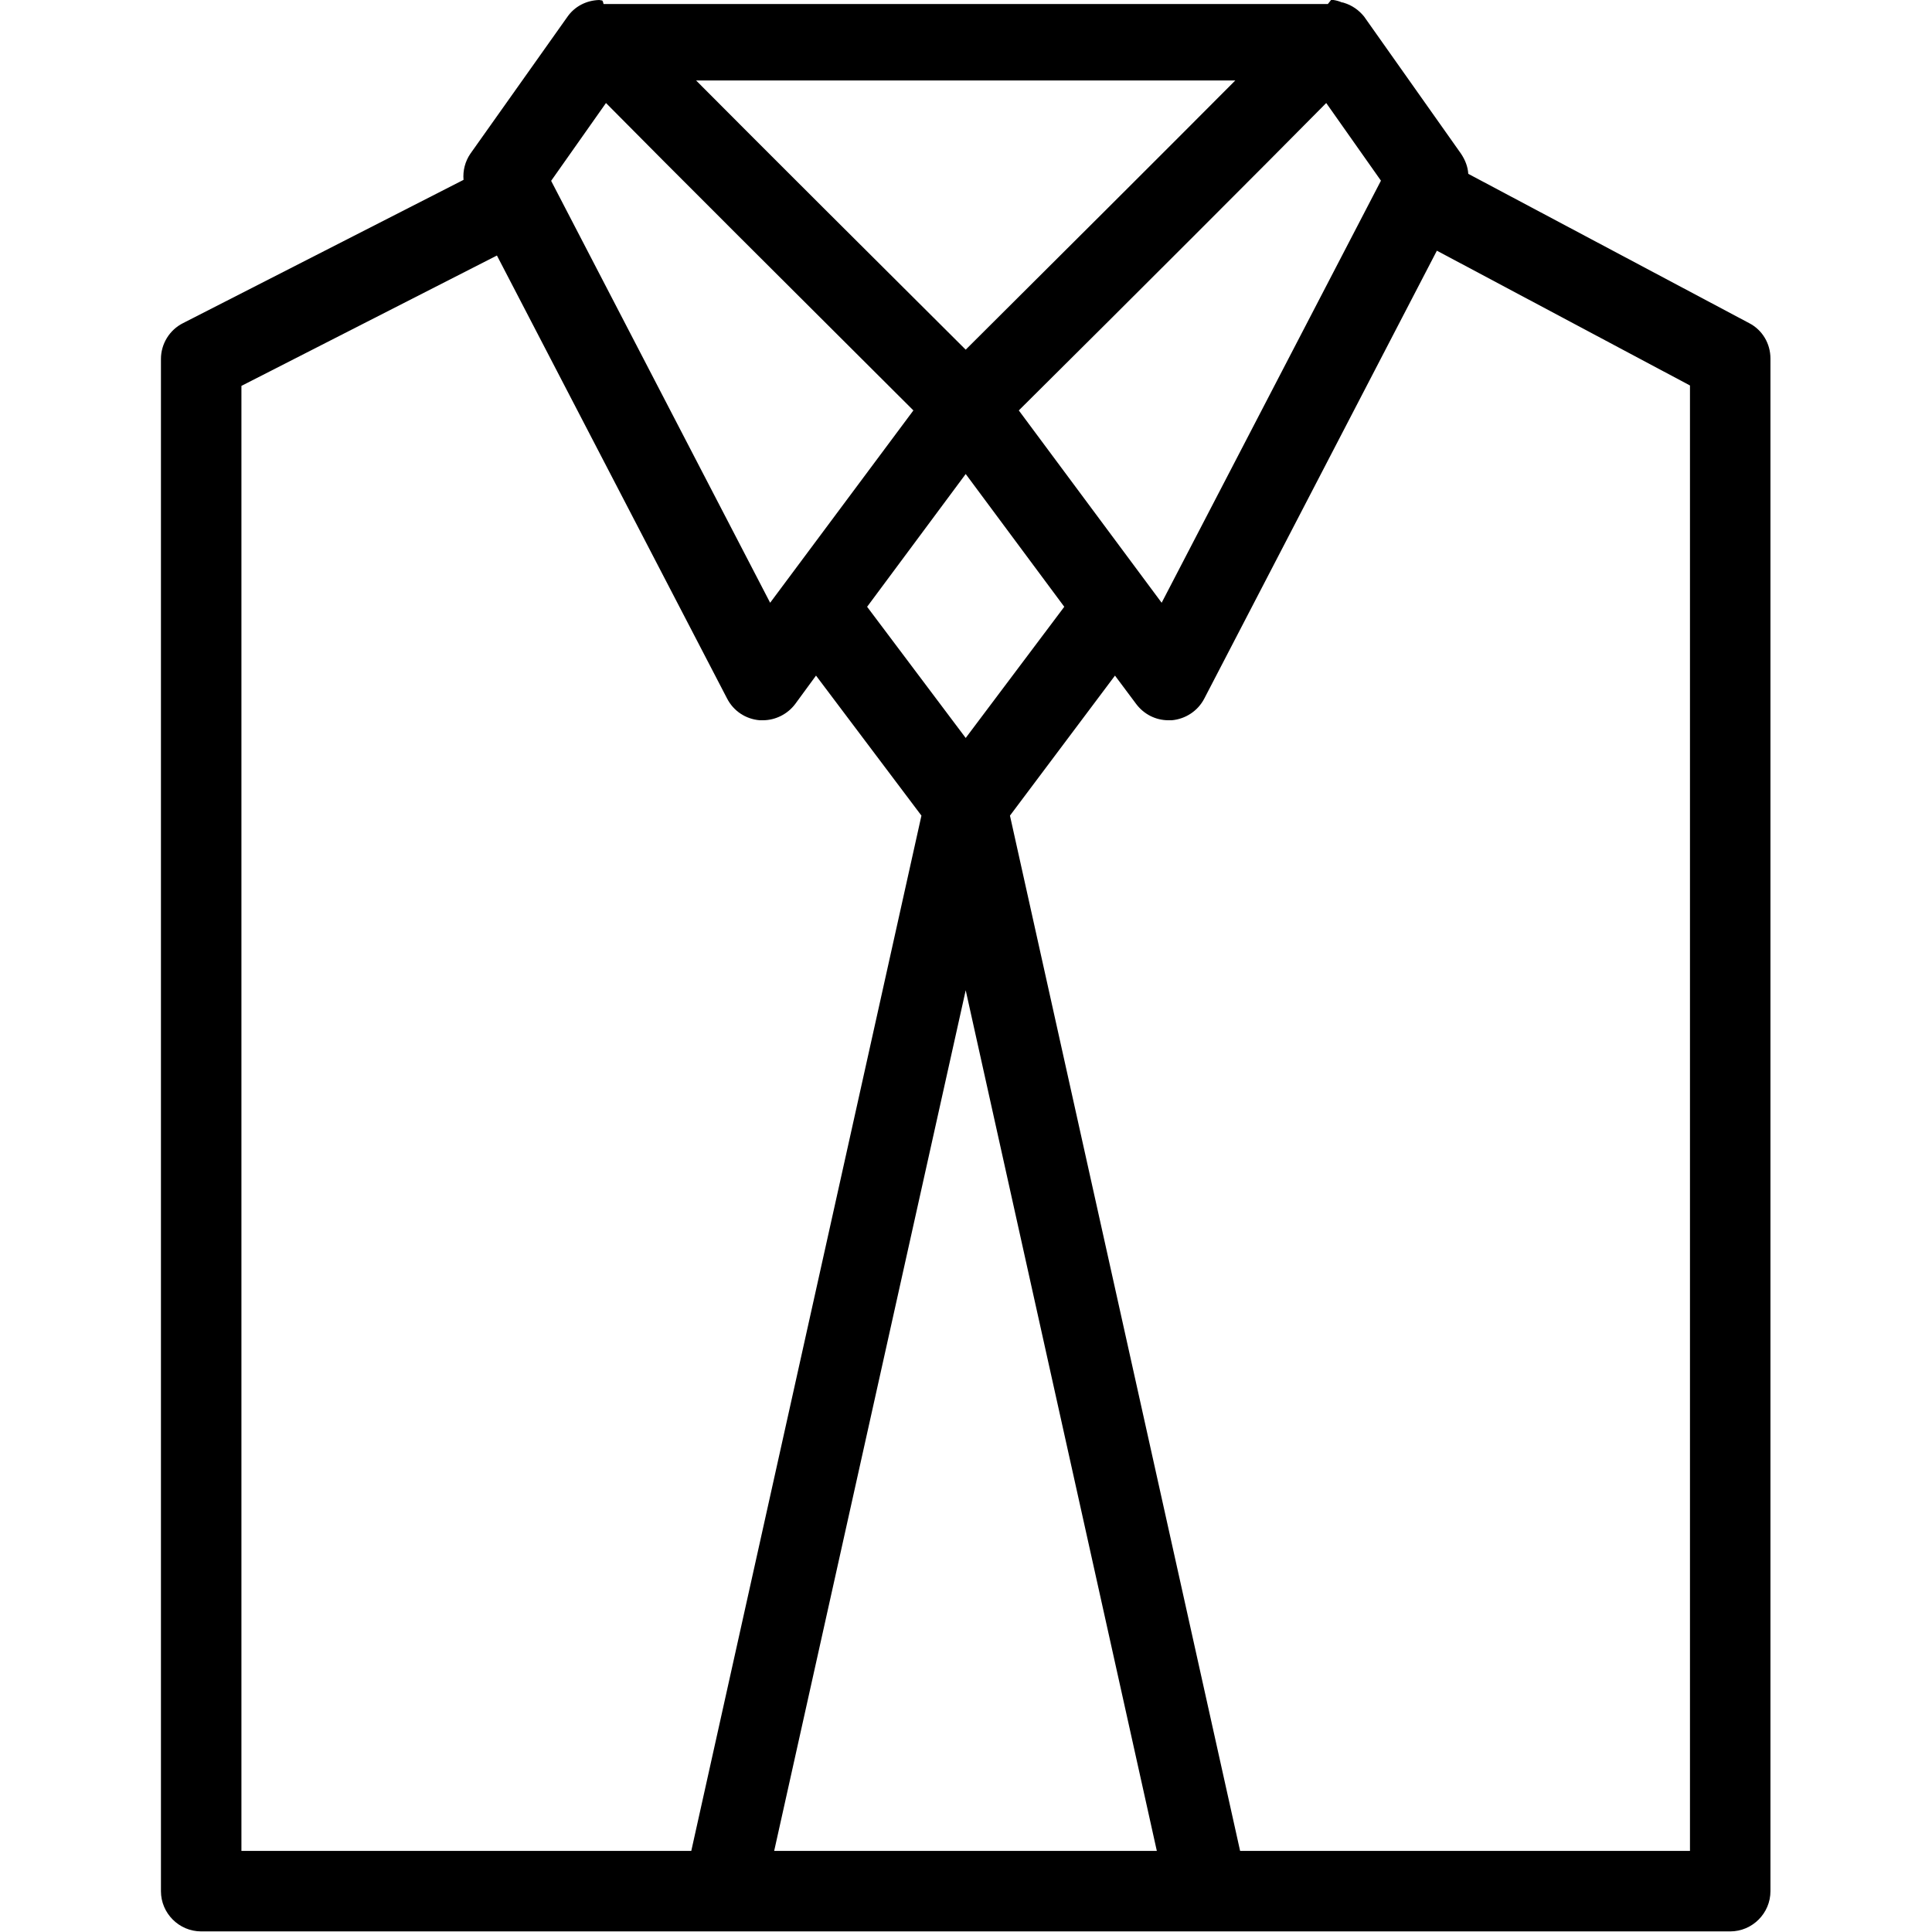 <?xml version="1.0" encoding="UTF-8"?> <svg xmlns="http://www.w3.org/2000/svg" clip-rule="evenodd" fill-rule="evenodd" stroke-linejoin="round" stroke-miterlimit="2" viewBox="0 0 2134 2134"><path d="m1932 356.892-310.22-164.888c-.45-8-3.55-15.554-8-22.221l-107.11-151.558c-5.78-7.112-13.34-12.446-22.22-15.112-.89-.446-1.78-.446-2.22-.446-3.12-1.334-6.23-2.221-9.34-2.667h-2.66l-3.56 4.45h-800.003c-.888-4.446-1.779-4-2.221-4s-1.779-.446-2.667-.446c-14.221.446-27.112 7.113-35.112 18.667l-107.113 151.112c-5.779 8.446-8.445 18.667-7.554 28.888l-309.779 158.221c-15.113 7.554-24.446 23.112-24.446 39.554v1692.454c0 24.44 20 44.44 44.446 44.44h1688.889c24.45 0 44.45-20 44.45-44.44v-1692.894c0-16.446-8.89-31.554-23.56-39.112zm-406.67-157.334-242.22 466.221-157.78-212.442c129.78-128.887 271.56-270.666 339.56-339.554zm-349.78 470.667-108.88 144.892-108.892-144.888 108.892-146.667zm188.89-581.333c-76 76.445-198.22 198.225-297.77 297.333-99.558-99.113-221.783-220.888-297.783-297.333zm-755.553 110.666 60.445-85.779c68 68.888 209.78 210.221 339.558 339.554l-158.224 212.446-241.779-465.775zm-342.221 1844.892v-1618.222l282.221-144 254.221 489.333c7.112 13.779 20.445 22.667 36 24h3.554c13.779 0 27.112-6.666 35.554-17.779l23.112-31.554 116.442 154.667-254.217 1143.545h-496.887zm588.446 0 211.558-950.66 211.11 950.66zm1011.548 0h-496.89l-254.22-1143.548 116-154.667 23.56 31.554c8.44 11.113 21.33 17.78 35.55 17.78h3.56c15.11-1.334 28.88-10.221 36-24l256.88-494.667 279.56 148.887v1618.671z" fill-rule="nonzero"></path></svg> 